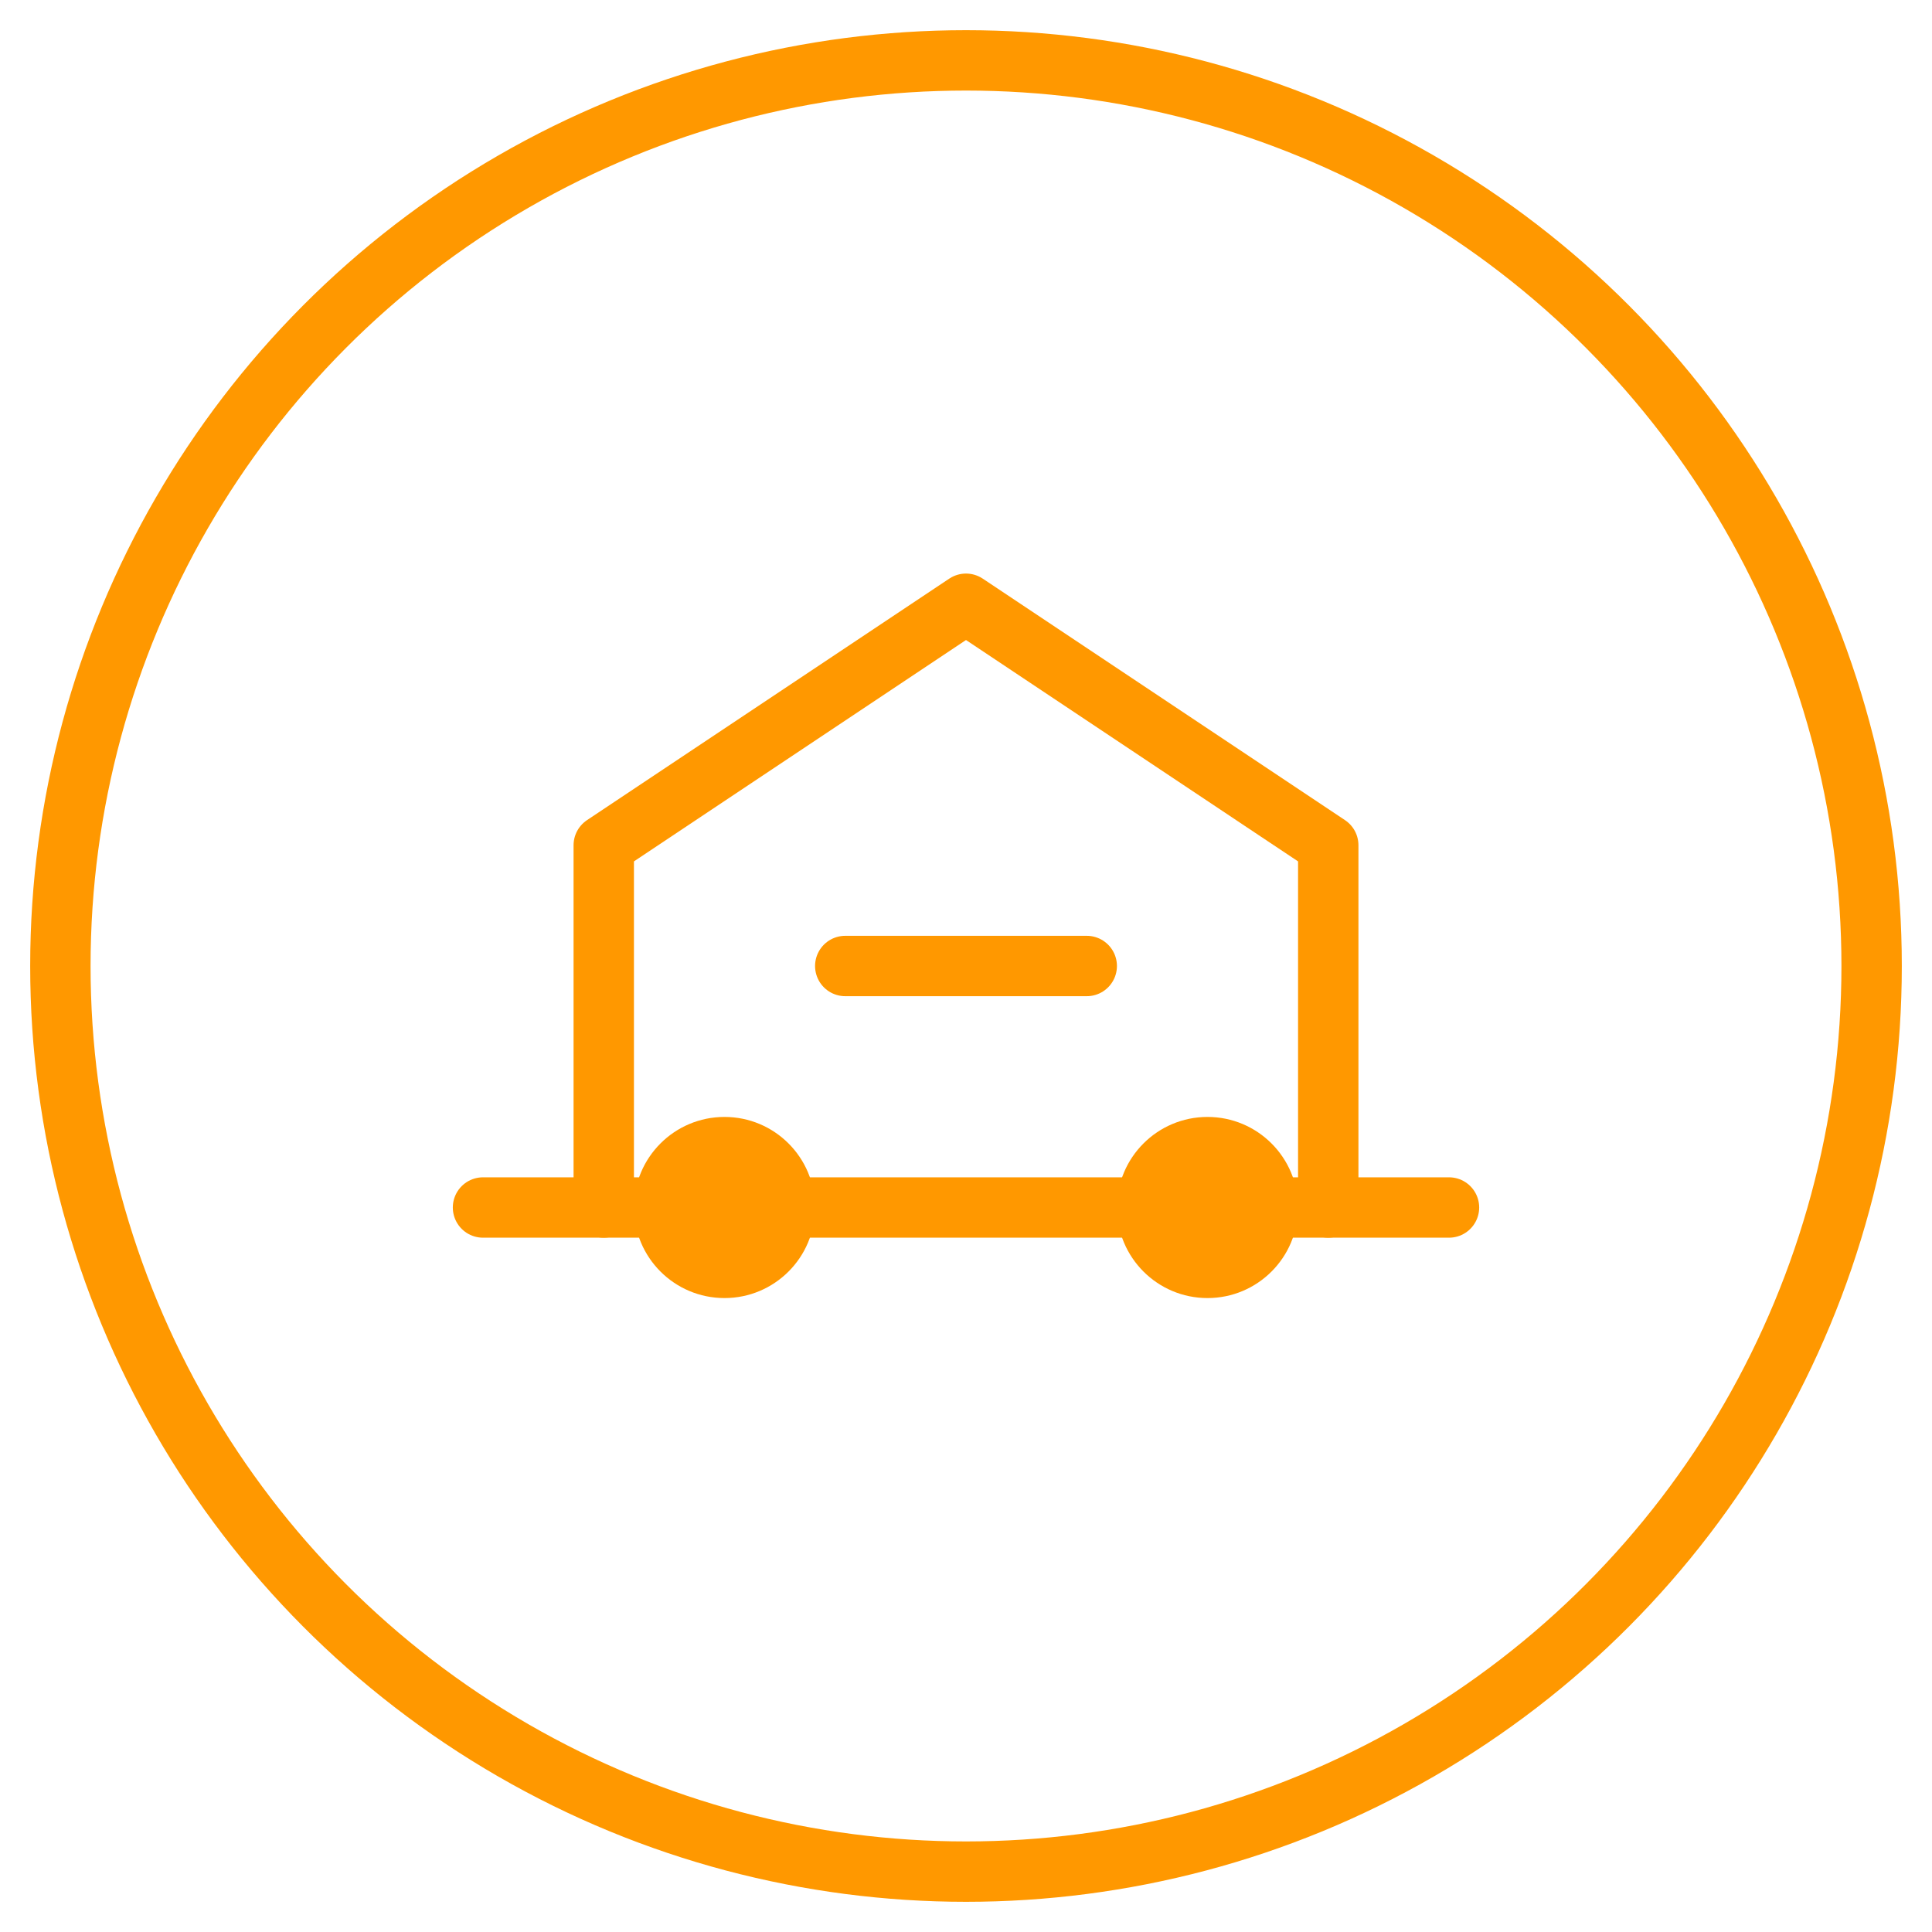 <svg width="64" height="64" viewBox="0 0 64 64" fill="none" xmlns="http://www.w3.org/2000/svg">
  <circle cx="32" cy="32" r="30" stroke="#FF9800" stroke-width="2" fill="none"/>
  <path d="M16 40H48" stroke="#FF9800" stroke-width="2" stroke-linecap="round"/>
  <path d="M20 40V28L32 20L44 28V40" stroke="#FF9800" stroke-width="2" stroke-linecap="round" stroke-linejoin="round"/>
  <circle cx="24" cy="40" r="3" fill="#FF9800"/>
  <circle cx="40" cy="40" r="3" fill="#FF9800"/>
  <path d="M28 32H36" stroke="#FF9800" stroke-width="2" stroke-linecap="round"/>
</svg>

